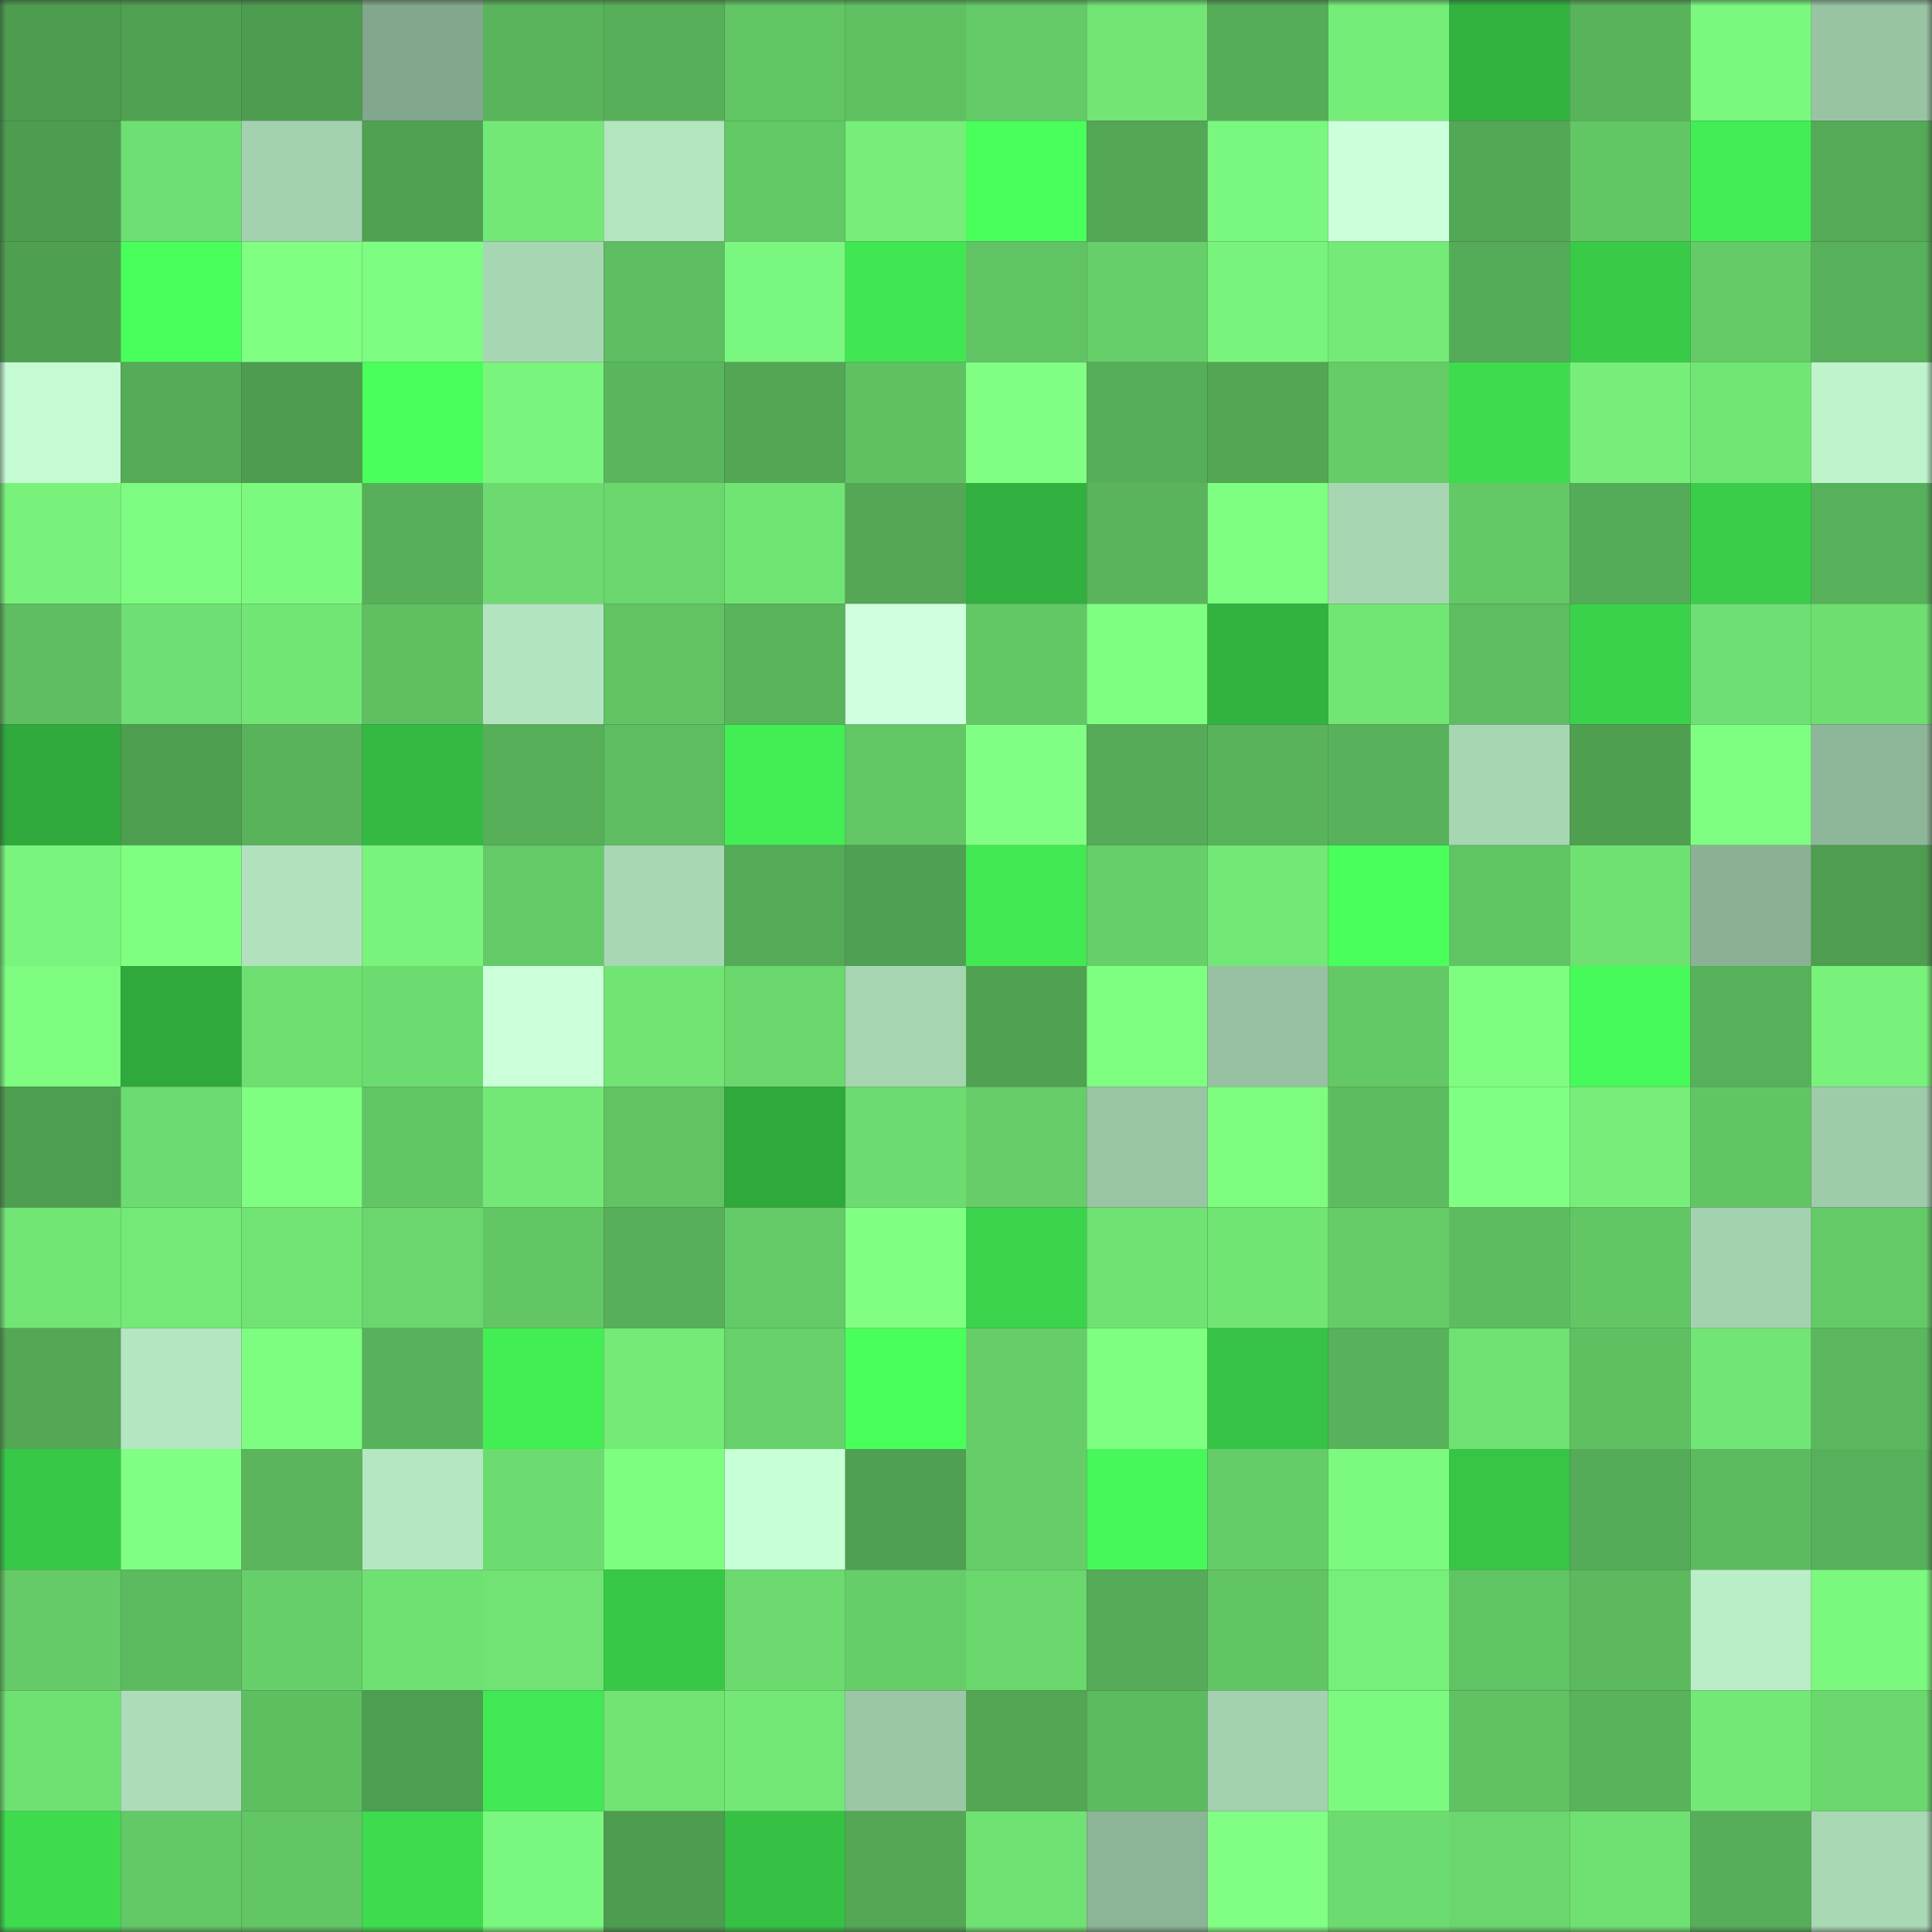 <svg viewBox="0 0 160 160" fill="none" role="img" xmlns="http://www.w3.org/2000/svg" width="240" height="240" name="lens%2Certtt.lens"><rect x="0" y="0" width="160" height="160" fill="#333333" stroke="none"/><mask id="476005389" mask-type="alpha" maskUnits="userSpaceOnUse" x="0" y="0" width="160" height="160"><rect width="160" height="160" fill="#FFFFFF"></rect></mask><g mask="url(#476005389)"><rect x="0" y="0" width="10" height="10" fill="#4d9c50"></rect><rect x="10" y="0" width="10" height="10" fill="#50a152"></rect><rect x="20" y="0" width="10" height="10" fill="#4d9c50"></rect><rect x="30" y="0" width="10" height="10" fill="#83a78c"></rect><rect x="40" y="0" width="10" height="10" fill="#59b45c"></rect><rect x="50" y="0" width="10" height="10" fill="#57b059"></rect><rect x="60" y="0" width="10" height="10" fill="#62c665"></rect><rect x="70" y="0" width="10" height="10" fill="#5fc162"></rect><rect x="80" y="0" width="10" height="10" fill="#64ca67"></rect><rect x="90" y="0" width="10" height="10" fill="#72e575"></rect><rect x="100" y="0" width="10" height="10" fill="#56ad58"></rect><rect x="110" y="0" width="10" height="10" fill="#75ed79"></rect><rect x="120" y="0" width="10" height="10" fill="#32b340"></rect><rect x="130" y="0" width="10" height="10" fill="#59b35b"></rect><rect x="140" y="0" width="10" height="10" fill="#7bf87e"></rect><rect x="150" y="0" width="10" height="10" fill="#99c4a4"></rect><rect x="0" y="10" width="10" height="10" fill="#4d9c50"></rect><rect x="10" y="10" width="10" height="10" fill="#6edf72"></rect><rect x="20" y="10" width="10" height="10" fill="#a4d2b0"></rect><rect x="30" y="10" width="10" height="10" fill="#50a252"></rect><rect x="40" y="10" width="10" height="10" fill="#73e876"></rect><rect x="50" y="10" width="10" height="10" fill="#b3e5bf"></rect><rect x="60" y="10" width="10" height="10" fill="#63c866"></rect><rect x="70" y="10" width="10" height="10" fill="#76ee79"></rect><rect x="80" y="10" width="10" height="10" fill="#49ff5c"></rect><rect x="90" y="10" width="10" height="10" fill="#53a755"></rect><rect x="100" y="10" width="10" height="10" fill="#7af77e"></rect><rect x="110" y="10" width="10" height="10" fill="#ccffdb"></rect><rect x="120" y="10" width="10" height="10" fill="#53a856"></rect><rect x="130" y="10" width="10" height="10" fill="#62c665"></rect><rect x="140" y="10" width="10" height="10" fill="#43ed55"></rect><rect x="150" y="10" width="10" height="10" fill="#54aa57"></rect><rect x="0" y="20" width="10" height="10" fill="#4f9f51"></rect><rect x="10" y="20" width="10" height="10" fill="#49ff5c"></rect><rect x="20" y="20" width="10" height="10" fill="#80ff83"></rect><rect x="30" y="20" width="10" height="10" fill="#7dfd81"></rect><rect x="40" y="20" width="10" height="10" fill="#a7d6b3"></rect><rect x="50" y="20" width="10" height="10" fill="#5dbd60"></rect><rect x="60" y="20" width="10" height="10" fill="#7af77e"></rect><rect x="70" y="20" width="10" height="10" fill="#41e752"></rect><rect x="80" y="20" width="10" height="10" fill="#61c464"></rect><rect x="90" y="20" width="10" height="10" fill="#66cf69"></rect><rect x="100" y="20" width="10" height="10" fill="#78f37c"></rect><rect x="110" y="20" width="10" height="10" fill="#74e977"></rect><rect x="120" y="20" width="10" height="10" fill="#55ac58"></rect><rect x="130" y="20" width="10" height="10" fill="#39cb48"></rect><rect x="140" y="20" width="10" height="10" fill="#64cb67"></rect><rect x="150" y="20" width="10" height="10" fill="#57b05a"></rect><rect x="0" y="30" width="10" height="10" fill="#c4fbd3"></rect><rect x="10" y="30" width="10" height="10" fill="#55ab57"></rect><rect x="20" y="30" width="10" height="10" fill="#4d9c50"></rect><rect x="30" y="30" width="10" height="10" fill="#49ff5c"></rect><rect x="40" y="30" width="10" height="10" fill="#79f47c"></rect><rect x="50" y="30" width="10" height="10" fill="#5ab65d"></rect><rect x="60" y="30" width="10" height="10" fill="#52a654"></rect><rect x="70" y="30" width="10" height="10" fill="#5fc162"></rect><rect x="80" y="30" width="10" height="10" fill="#81ff84"></rect><rect x="90" y="30" width="10" height="10" fill="#56ae59"></rect><rect x="100" y="30" width="10" height="10" fill="#52a654"></rect><rect x="110" y="30" width="10" height="10" fill="#65cc68"></rect><rect x="120" y="30" width="10" height="10" fill="#3edb4e"></rect><rect x="130" y="30" width="10" height="10" fill="#76ee79"></rect><rect x="140" y="30" width="10" height="10" fill="#72e675"></rect><rect x="150" y="30" width="10" height="10" fill="#bef3cb"></rect><rect x="0" y="40" width="10" height="10" fill="#78f27b"></rect><rect x="10" y="40" width="10" height="10" fill="#7dfc81"></rect><rect x="20" y="40" width="10" height="10" fill="#7cfa80"></rect><rect x="30" y="40" width="10" height="10" fill="#57af59"></rect><rect x="40" y="40" width="10" height="10" fill="#6cda6f"></rect><rect x="50" y="40" width="10" height="10" fill="#6ad76d"></rect><rect x="60" y="40" width="10" height="10" fill="#71e574"></rect><rect x="70" y="40" width="10" height="10" fill="#53a755"></rect><rect x="80" y="40" width="10" height="10" fill="#32b03f"></rect><rect x="90" y="40" width="10" height="10" fill="#59b45c"></rect><rect x="100" y="40" width="10" height="10" fill="#7eff82"></rect><rect x="110" y="40" width="10" height="10" fill="#a8d6b3"></rect><rect x="120" y="40" width="10" height="10" fill="#63c866"></rect><rect x="130" y="40" width="10" height="10" fill="#55ac58"></rect><rect x="140" y="40" width="10" height="10" fill="#3acd49"></rect><rect x="150" y="40" width="10" height="10" fill="#57b05a"></rect><rect x="0" y="50" width="10" height="10" fill="#5ebe61"></rect><rect x="10" y="50" width="10" height="10" fill="#6edf72"></rect><rect x="20" y="50" width="10" height="10" fill="#72e675"></rect><rect x="30" y="50" width="10" height="10" fill="#5fbf61"></rect><rect x="40" y="50" width="10" height="10" fill="#b2e4bf"></rect><rect x="50" y="50" width="10" height="10" fill="#61c363"></rect><rect x="60" y="50" width="10" height="10" fill="#59b45c"></rect><rect x="70" y="50" width="10" height="10" fill="#d0ffdf"></rect><rect x="80" y="50" width="10" height="10" fill="#63c766"></rect><rect x="90" y="50" width="10" height="10" fill="#7fff82"></rect><rect x="100" y="50" width="10" height="10" fill="#32b340"></rect><rect x="110" y="50" width="10" height="10" fill="#72e675"></rect><rect x="120" y="50" width="10" height="10" fill="#5dbd60"></rect><rect x="130" y="50" width="10" height="10" fill="#3bd24b"></rect><rect x="140" y="50" width="10" height="10" fill="#6edf72"></rect><rect x="150" y="50" width="10" height="10" fill="#6ede71"></rect><rect x="0" y="60" width="10" height="10" fill="#30a93c"></rect><rect x="10" y="60" width="10" height="10" fill="#4e9e50"></rect><rect x="20" y="60" width="10" height="10" fill="#59b35b"></rect><rect x="30" y="60" width="10" height="10" fill="#34ba42"></rect><rect x="40" y="60" width="10" height="10" fill="#57af59"></rect><rect x="50" y="60" width="10" height="10" fill="#5dbd60"></rect><rect x="60" y="60" width="10" height="10" fill="#43ed54"></rect><rect x="70" y="60" width="10" height="10" fill="#63c766"></rect><rect x="80" y="60" width="10" height="10" fill="#81ff85"></rect><rect x="90" y="60" width="10" height="10" fill="#55ab57"></rect><rect x="100" y="60" width="10" height="10" fill="#59b35b"></rect><rect x="110" y="60" width="10" height="10" fill="#58b25b"></rect><rect x="120" y="60" width="10" height="10" fill="#a7d6b3"></rect><rect x="130" y="60" width="10" height="10" fill="#4f9f51"></rect><rect x="140" y="60" width="10" height="10" fill="#7fff82"></rect><rect x="150" y="60" width="10" height="10" fill="#8eb699"></rect><rect x="0" y="70" width="10" height="10" fill="#79f47c"></rect><rect x="10" y="70" width="10" height="10" fill="#7fff82"></rect><rect x="20" y="70" width="10" height="10" fill="#b1e2bd"></rect><rect x="30" y="70" width="10" height="10" fill="#78f37c"></rect><rect x="40" y="70" width="10" height="10" fill="#64ca67"></rect><rect x="50" y="70" width="10" height="10" fill="#a8d7b4"></rect><rect x="60" y="70" width="10" height="10" fill="#54aa57"></rect><rect x="70" y="70" width="10" height="10" fill="#4fa052"></rect><rect x="80" y="70" width="10" height="10" fill="#42e953"></rect><rect x="90" y="70" width="10" height="10" fill="#66cf69"></rect><rect x="100" y="70" width="10" height="10" fill="#73e876"></rect><rect x="110" y="70" width="10" height="10" fill="#48ff5b"></rect><rect x="120" y="70" width="10" height="10" fill="#61c464"></rect><rect x="130" y="70" width="10" height="10" fill="#6fe172"></rect><rect x="140" y="70" width="10" height="10" fill="#8bb194"></rect><rect x="150" y="70" width="10" height="10" fill="#4e9d50"></rect><rect x="0" y="80" width="10" height="10" fill="#7dfc80"></rect><rect x="10" y="80" width="10" height="10" fill="#2fa83c"></rect><rect x="20" y="80" width="10" height="10" fill="#6fdf72"></rect><rect x="30" y="80" width="10" height="10" fill="#6ddc70"></rect><rect x="40" y="80" width="10" height="10" fill="#cbffda"></rect><rect x="50" y="80" width="10" height="10" fill="#71e474"></rect><rect x="60" y="80" width="10" height="10" fill="#6bd86e"></rect><rect x="70" y="80" width="10" height="10" fill="#a6d5b2"></rect><rect x="80" y="80" width="10" height="10" fill="#50a252"></rect><rect x="90" y="80" width="10" height="10" fill="#7fff82"></rect><rect x="100" y="80" width="10" height="10" fill="#97c1a2"></rect><rect x="110" y="80" width="10" height="10" fill="#63c966"></rect><rect x="120" y="80" width="10" height="10" fill="#7efd81"></rect><rect x="130" y="80" width="10" height="10" fill="#46fa59"></rect><rect x="140" y="80" width="10" height="10" fill="#57b05a"></rect><rect x="150" y="80" width="10" height="10" fill="#78f27b"></rect><rect x="0" y="90" width="10" height="10" fill="#4e9e51"></rect><rect x="10" y="90" width="10" height="10" fill="#6ddc70"></rect><rect x="20" y="90" width="10" height="10" fill="#7fff82"></rect><rect x="30" y="90" width="10" height="10" fill="#62c665"></rect><rect x="40" y="90" width="10" height="10" fill="#73e876"></rect><rect x="50" y="90" width="10" height="10" fill="#61c363"></rect><rect x="60" y="90" width="10" height="10" fill="#30a93c"></rect><rect x="70" y="90" width="10" height="10" fill="#6cdb70"></rect><rect x="80" y="90" width="10" height="10" fill="#66cd69"></rect><rect x="90" y="90" width="10" height="10" fill="#9ac5a5"></rect><rect x="100" y="90" width="10" height="10" fill="#7dfc80"></rect><rect x="110" y="90" width="10" height="10" fill="#5dbc60"></rect><rect x="120" y="90" width="10" height="10" fill="#7fff83"></rect><rect x="130" y="90" width="10" height="10" fill="#76ee79"></rect><rect x="140" y="90" width="10" height="10" fill="#62c564"></rect><rect x="150" y="90" width="10" height="10" fill="#9ecbaa"></rect><rect x="0" y="100" width="10" height="10" fill="#72e675"></rect><rect x="10" y="100" width="10" height="10" fill="#73e977"></rect><rect x="20" y="100" width="10" height="10" fill="#71e374"></rect><rect x="30" y="100" width="10" height="10" fill="#6ad66d"></rect><rect x="40" y="100" width="10" height="10" fill="#62c665"></rect><rect x="50" y="100" width="10" height="10" fill="#57b059"></rect><rect x="60" y="100" width="10" height="10" fill="#64ca67"></rect><rect x="70" y="100" width="10" height="10" fill="#80ff83"></rect><rect x="80" y="100" width="10" height="10" fill="#3bd34b"></rect><rect x="90" y="100" width="10" height="10" fill="#70e273"></rect><rect x="100" y="100" width="10" height="10" fill="#71e574"></rect><rect x="110" y="100" width="10" height="10" fill="#65cc68"></rect><rect x="120" y="100" width="10" height="10" fill="#5dbc60"></rect><rect x="130" y="100" width="10" height="10" fill="#62c665"></rect><rect x="140" y="100" width="10" height="10" fill="#a4d2b0"></rect><rect x="150" y="100" width="10" height="10" fill="#64ca67"></rect><rect x="0" y="110" width="10" height="10" fill="#53a755"></rect><rect x="10" y="110" width="10" height="10" fill="#b4e6c1"></rect><rect x="20" y="110" width="10" height="10" fill="#7efe81"></rect><rect x="30" y="110" width="10" height="10" fill="#58b25b"></rect><rect x="40" y="110" width="10" height="10" fill="#43ee55"></rect><rect x="50" y="110" width="10" height="10" fill="#74ea77"></rect><rect x="60" y="110" width="10" height="10" fill="#67d06a"></rect><rect x="70" y="110" width="10" height="10" fill="#49ff5c"></rect><rect x="80" y="110" width="10" height="10" fill="#66cd69"></rect><rect x="90" y="110" width="10" height="10" fill="#7fff82"></rect><rect x="100" y="110" width="10" height="10" fill="#37c346"></rect><rect x="110" y="110" width="10" height="10" fill="#58b25b"></rect><rect x="120" y="110" width="10" height="10" fill="#70e173"></rect><rect x="130" y="110" width="10" height="10" fill="#5fc062"></rect><rect x="140" y="110" width="10" height="10" fill="#71e575"></rect><rect x="150" y="110" width="10" height="10" fill="#5bb75d"></rect><rect x="0" y="120" width="10" height="10" fill="#38c847"></rect><rect x="10" y="120" width="10" height="10" fill="#80ff84"></rect><rect x="20" y="120" width="10" height="10" fill="#5ab55c"></rect><rect x="30" y="120" width="10" height="10" fill="#b5e7c2"></rect><rect x="40" y="120" width="10" height="10" fill="#6ddc70"></rect><rect x="50" y="120" width="10" height="10" fill="#7efe81"></rect><rect x="60" y="120" width="10" height="10" fill="#c7ffd6"></rect><rect x="70" y="120" width="10" height="10" fill="#4fa052"></rect><rect x="80" y="120" width="10" height="10" fill="#66cd69"></rect><rect x="90" y="120" width="10" height="10" fill="#46f859"></rect><rect x="100" y="120" width="10" height="10" fill="#65cd68"></rect><rect x="110" y="120" width="10" height="10" fill="#7cfa7f"></rect><rect x="120" y="120" width="10" height="10" fill="#37c546"></rect><rect x="130" y="120" width="10" height="10" fill="#55ac58"></rect><rect x="140" y="120" width="10" height="10" fill="#5cbb5f"></rect><rect x="150" y="120" width="10" height="10" fill="#57b05a"></rect><rect x="0" y="130" width="10" height="10" fill="#65cb68"></rect><rect x="10" y="130" width="10" height="10" fill="#5dbb5f"></rect><rect x="20" y="130" width="10" height="10" fill="#67cf6a"></rect><rect x="30" y="130" width="10" height="10" fill="#6fe072"></rect><rect x="40" y="130" width="10" height="10" fill="#70e374"></rect><rect x="50" y="130" width="10" height="10" fill="#38c847"></rect><rect x="60" y="130" width="10" height="10" fill="#6cda6f"></rect><rect x="70" y="130" width="10" height="10" fill="#66ce69"></rect><rect x="80" y="130" width="10" height="10" fill="#6ad76d"></rect><rect x="90" y="130" width="10" height="10" fill="#55ab57"></rect><rect x="100" y="130" width="10" height="10" fill="#62c564"></rect><rect x="110" y="130" width="10" height="10" fill="#77f07a"></rect><rect x="120" y="130" width="10" height="10" fill="#61c464"></rect><rect x="130" y="130" width="10" height="10" fill="#5cb95e"></rect><rect x="140" y="130" width="10" height="10" fill="#baeec7"></rect><rect x="150" y="130" width="10" height="10" fill="#7bf87e"></rect><rect x="0" y="140" width="10" height="10" fill="#6fe072"></rect><rect x="10" y="140" width="10" height="10" fill="#acdcb8"></rect><rect x="20" y="140" width="10" height="10" fill="#5ebf61"></rect><rect x="30" y="140" width="10" height="10" fill="#4e9e51"></rect><rect x="40" y="140" width="10" height="10" fill="#41e853"></rect><rect x="50" y="140" width="10" height="10" fill="#71e474"></rect><rect x="60" y="140" width="10" height="10" fill="#73e876"></rect><rect x="70" y="140" width="10" height="10" fill="#9cc7a7"></rect><rect x="80" y="140" width="10" height="10" fill="#52a654"></rect><rect x="90" y="140" width="10" height="10" fill="#5dbb5f"></rect><rect x="100" y="140" width="10" height="10" fill="#a4d2b0"></rect><rect x="110" y="140" width="10" height="10" fill="#7cfa7f"></rect><rect x="120" y="140" width="10" height="10" fill="#60c263"></rect><rect x="130" y="140" width="10" height="10" fill="#59b35b"></rect><rect x="140" y="140" width="10" height="10" fill="#73e876"></rect><rect x="150" y="140" width="10" height="10" fill="#6bd86e"></rect><rect x="0" y="150" width="10" height="10" fill="#3edb4e"></rect><rect x="10" y="150" width="10" height="10" fill="#63c866"></rect><rect x="20" y="150" width="10" height="10" fill="#62c665"></rect><rect x="30" y="150" width="10" height="10" fill="#3edb4e"></rect><rect x="40" y="150" width="10" height="10" fill="#7af77e"></rect><rect x="50" y="150" width="10" height="10" fill="#4d9c50"></rect><rect x="60" y="150" width="10" height="10" fill="#36c145"></rect><rect x="70" y="150" width="10" height="10" fill="#53a755"></rect><rect x="80" y="150" width="10" height="10" fill="#70e273"></rect><rect x="90" y="150" width="10" height="10" fill="#8cb497"></rect><rect x="100" y="150" width="10" height="10" fill="#80ff84"></rect><rect x="110" y="150" width="10" height="10" fill="#6ddc70"></rect><rect x="120" y="150" width="10" height="10" fill="#6ad66d"></rect><rect x="130" y="150" width="10" height="10" fill="#6fe172"></rect><rect x="140" y="150" width="10" height="10" fill="#56ae59"></rect><rect x="150" y="150" width="10" height="10" fill="#a9d8b5"></rect></g></svg>